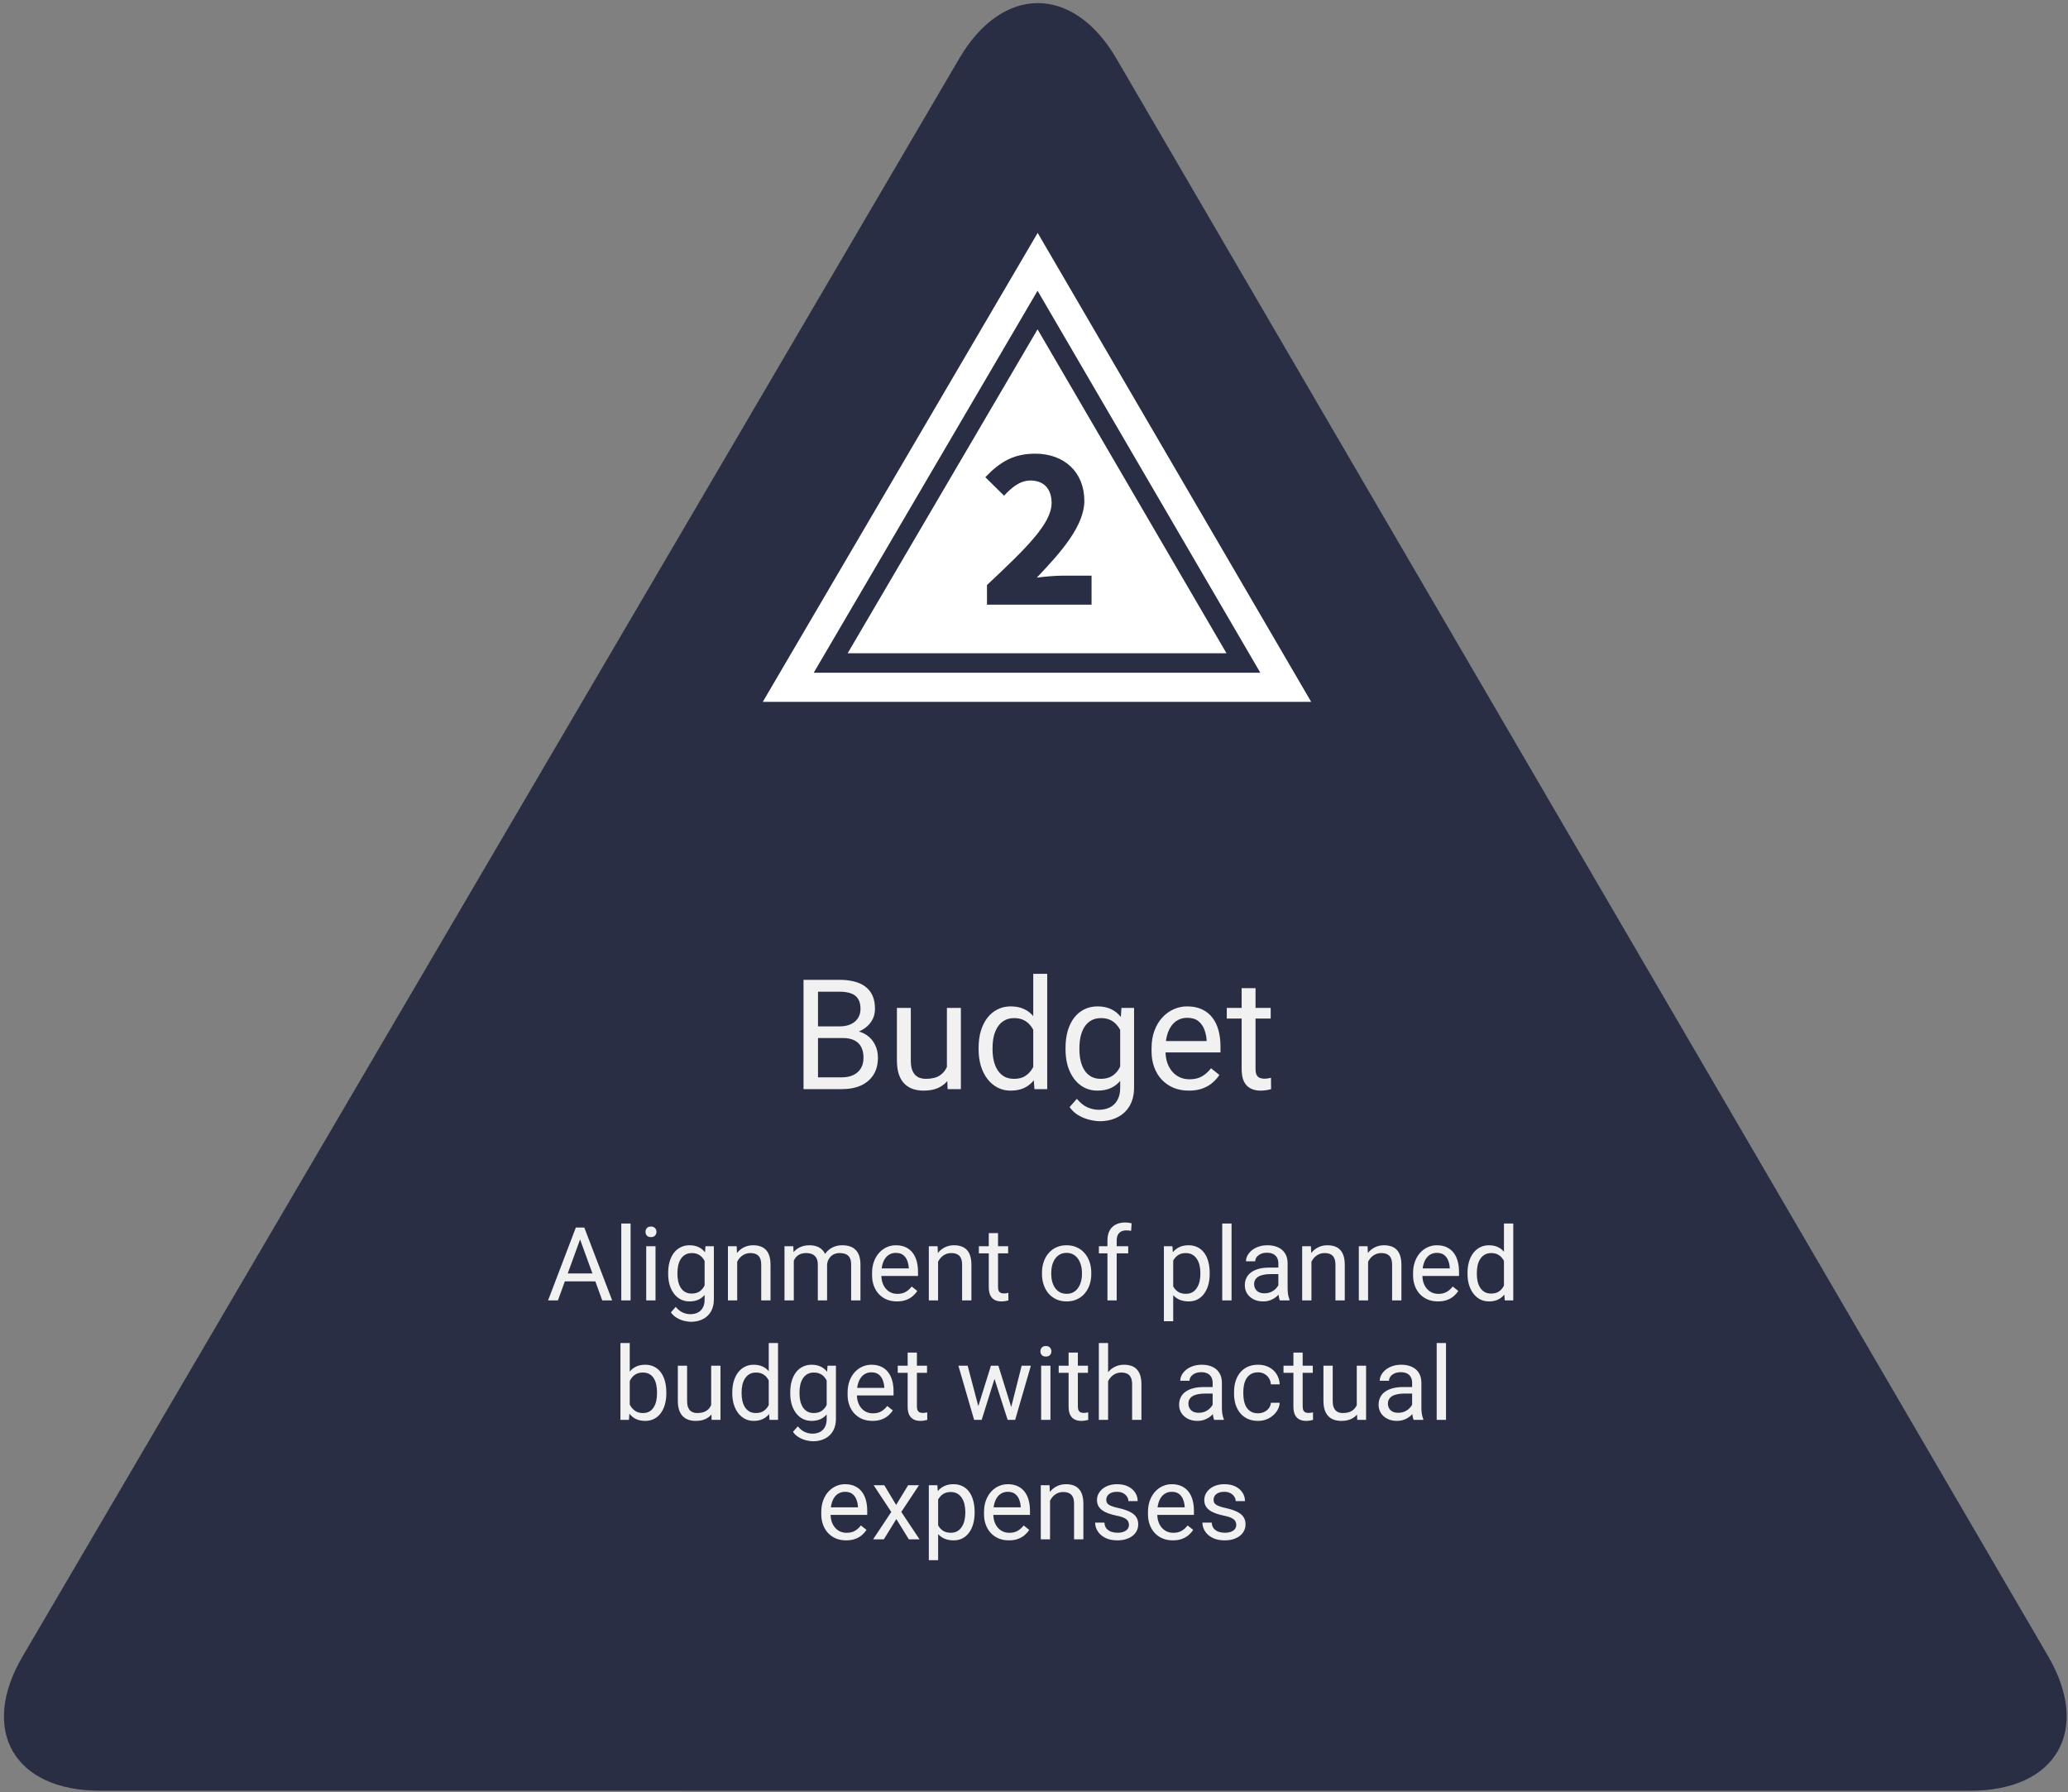 <svg width="277" height="240" viewBox="0 0 277 240" fill="none" xmlns="http://www.w3.org/2000/svg">
<rect x="0" y="0" width="277" height="240" fill="#808080" stroke="none"/>
<path d="M13.364 239.819C1.879 239.819 -2.775 231.728 3.023 221.837L128.494 7.825C134.292 -2.066 143.763 -2.055 149.539 7.849L274.343 221.813C280.119 231.717 275.448 239.82 263.962 239.82L13.364 239.819Z" fill="#2A2E45"/>
<path d="M138.991 31.191L102.171 93.998H175.627L138.991 31.191ZM138.977 38.939L168.814 90.093H108.997L138.977 38.939ZM138.977 44.107L113.539 87.489H164.285L138.977 44.107ZM132.203 80.979V78.35C137.281 73.571 140.857 70.173 140.857 67.36C140.857 65.42 139.76 64.353 138.038 64.353C136.589 64.353 135.492 65.316 134.488 66.383L131.982 63.909C133.966 61.826 135.807 60.759 138.664 60.759C142.58 60.759 145.243 63.258 145.243 67.074C145.243 70.419 142.11 73.974 138.874 77.359C139.879 77.229 141.263 77.098 142.202 77.098H146.209V80.979H132.203V80.979Z" fill="white"/>
<path d="M112.848 139.014H109.138L109.118 137.455H112.486C113.043 137.455 113.529 137.361 113.944 137.173C114.36 136.986 114.682 136.718 114.91 136.369C115.144 136.014 115.261 135.591 115.261 135.102C115.261 134.566 115.158 134.13 114.95 133.795C114.749 133.453 114.437 133.205 114.015 133.051C113.599 132.89 113.069 132.809 112.426 132.809H109.57V145.861H107.629V131.221H112.426C113.177 131.221 113.847 131.298 114.437 131.452C115.027 131.599 115.526 131.834 115.935 132.156C116.351 132.471 116.666 132.873 116.88 133.363C117.095 133.852 117.202 134.438 117.202 135.122C117.202 135.726 117.048 136.272 116.74 136.761C116.431 137.244 116.002 137.639 115.453 137.948C114.91 138.256 114.273 138.454 113.542 138.541L112.848 139.014ZM112.758 145.861H108.374L109.47 144.283H112.758C113.374 144.283 113.897 144.175 114.326 143.961C114.762 143.746 115.094 143.445 115.322 143.056C115.55 142.66 115.664 142.194 115.664 141.658C115.664 141.115 115.566 140.646 115.372 140.25C115.178 139.855 114.873 139.55 114.457 139.335C114.041 139.121 113.505 139.014 112.848 139.014H110.083L110.103 137.455H113.884L114.296 138.018C115 138.078 115.597 138.28 116.086 138.621C116.575 138.957 116.947 139.386 117.202 139.909C117.464 140.431 117.594 141.008 117.594 141.638C117.594 142.55 117.393 143.321 116.991 143.951C116.595 144.574 116.036 145.05 115.312 145.379C114.588 145.7 113.736 145.861 112.758 145.861ZM126.835 143.347V134.981H128.706V145.861H126.926L126.835 143.347ZM127.187 141.055L127.961 141.035C127.961 141.759 127.884 142.429 127.73 143.046C127.583 143.656 127.341 144.185 127.006 144.635C126.671 145.084 126.232 145.436 125.689 145.69C125.146 145.938 124.486 146.062 123.708 146.062C123.178 146.062 122.692 145.985 122.25 145.831C121.814 145.677 121.439 145.439 121.124 145.117C120.809 144.795 120.564 144.376 120.39 143.86C120.222 143.344 120.138 142.724 120.138 142V134.981H121.999V142.02C121.999 142.51 122.052 142.915 122.159 143.237C122.273 143.552 122.424 143.803 122.612 143.991C122.806 144.172 123.021 144.299 123.256 144.373C123.497 144.447 123.745 144.484 124 144.484C124.791 144.484 125.417 144.333 125.88 144.031C126.342 143.723 126.674 143.311 126.875 142.794C127.083 142.272 127.187 141.692 127.187 141.055ZM138.399 143.75V130.416H140.269V145.861H138.56L138.399 143.75ZM131.079 140.542V140.331C131.079 139.5 131.179 138.745 131.38 138.068C131.588 137.385 131.88 136.798 132.255 136.309C132.637 135.819 133.09 135.444 133.613 135.183C134.142 134.914 134.732 134.78 135.382 134.78C136.066 134.78 136.663 134.901 137.172 135.142C137.688 135.377 138.124 135.722 138.479 136.178C138.841 136.627 139.126 137.17 139.334 137.807C139.542 138.444 139.686 139.164 139.766 139.969V140.894C139.693 141.692 139.549 142.409 139.334 143.046C139.126 143.683 138.841 144.226 138.479 144.675C138.124 145.124 137.688 145.469 137.172 145.71C136.656 145.945 136.053 146.062 135.362 146.062C134.725 146.062 134.142 145.925 133.613 145.65C133.09 145.375 132.637 144.99 132.255 144.494C131.88 143.998 131.588 143.415 131.38 142.744C131.179 142.067 131.079 141.333 131.079 140.542ZM132.949 140.331V140.542C132.949 141.085 133.003 141.594 133.11 142.07C133.224 142.546 133.398 142.965 133.633 143.327C133.867 143.689 134.166 143.974 134.528 144.182C134.89 144.383 135.322 144.484 135.825 144.484C136.441 144.484 136.948 144.353 137.343 144.092C137.745 143.83 138.067 143.485 138.308 143.056C138.55 142.627 138.737 142.161 138.871 141.658V139.235C138.791 138.866 138.674 138.511 138.52 138.169C138.372 137.82 138.178 137.512 137.936 137.244C137.702 136.969 137.41 136.751 137.062 136.59C136.72 136.429 136.314 136.349 135.845 136.349C135.335 136.349 134.896 136.456 134.528 136.671C134.166 136.879 133.867 137.167 133.633 137.535C133.398 137.897 133.224 138.32 133.11 138.802C133.003 139.278 132.949 139.788 132.949 140.331ZM150.214 134.981H151.903V145.63C151.903 146.589 151.709 147.407 151.32 148.084C150.931 148.761 150.388 149.273 149.691 149.622C149.001 149.977 148.203 150.155 147.298 150.155C146.922 150.155 146.48 150.095 145.971 149.974C145.468 149.86 144.972 149.662 144.482 149.381C144 149.106 143.594 148.734 143.266 148.265L144.241 147.158C144.697 147.708 145.173 148.09 145.669 148.305C146.172 148.519 146.668 148.627 147.157 148.627C147.747 148.627 148.257 148.516 148.686 148.295C149.115 148.074 149.446 147.745 149.681 147.309C149.922 146.88 150.043 146.351 150.043 145.721V137.375L150.214 134.981ZM142.723 140.542V140.331C142.723 139.5 142.82 138.745 143.014 138.068C143.215 137.385 143.5 136.798 143.869 136.309C144.244 135.819 144.697 135.444 145.226 135.183C145.756 134.914 146.353 134.78 147.016 134.78C147.7 134.78 148.297 134.901 148.806 135.142C149.322 135.377 149.758 135.722 150.113 136.178C150.475 136.627 150.76 137.17 150.968 137.807C151.176 138.444 151.32 139.164 151.4 139.969V140.894C151.327 141.692 151.183 142.409 150.968 143.046C150.76 143.683 150.475 144.226 150.113 144.675C149.758 145.124 149.322 145.469 148.806 145.71C148.29 145.945 147.687 146.062 146.996 146.062C146.346 146.062 145.756 145.925 145.226 145.65C144.704 145.375 144.254 144.99 143.879 144.494C143.504 143.998 143.215 143.415 143.014 142.744C142.82 142.067 142.723 141.333 142.723 140.542ZM144.583 140.331V140.542C144.583 141.085 144.637 141.594 144.744 142.07C144.858 142.546 145.029 142.965 145.257 143.327C145.491 143.689 145.79 143.974 146.152 144.182C146.514 144.383 146.946 144.484 147.449 144.484C148.065 144.484 148.575 144.353 148.977 144.092C149.379 143.83 149.698 143.485 149.932 143.056C150.174 142.627 150.361 142.161 150.496 141.658V139.235C150.422 138.866 150.308 138.511 150.154 138.169C150.006 137.82 149.812 137.512 149.57 137.244C149.336 136.969 149.044 136.751 148.696 136.59C148.347 136.429 147.938 136.349 147.469 136.349C146.959 136.349 146.52 136.456 146.152 136.671C145.79 136.879 145.491 137.167 145.257 137.535C145.029 137.897 144.858 138.32 144.744 138.802C144.637 139.278 144.583 139.788 144.583 140.331ZM159.244 146.062C158.486 146.062 157.799 145.935 157.182 145.68C156.572 145.419 156.046 145.054 155.604 144.584C155.168 144.115 154.833 143.559 154.598 142.915C154.363 142.272 154.246 141.568 154.246 140.803V140.381C154.246 139.496 154.377 138.709 154.638 138.018C154.9 137.321 155.255 136.731 155.704 136.248C156.153 135.766 156.663 135.4 157.233 135.152C157.802 134.904 158.392 134.78 159.002 134.78C159.78 134.78 160.45 134.914 161.013 135.183C161.583 135.451 162.049 135.826 162.411 136.309C162.773 136.785 163.041 137.348 163.216 137.998C163.39 138.642 163.477 139.345 163.477 140.11V140.944H155.352V139.426H161.617V139.285C161.59 138.802 161.489 138.333 161.315 137.877C161.147 137.422 160.879 137.046 160.511 136.751C160.142 136.456 159.639 136.309 159.002 136.309C158.58 136.309 158.191 136.399 157.836 136.58C157.481 136.755 157.176 137.016 156.921 137.365C156.666 137.713 156.468 138.139 156.328 138.642C156.187 139.144 156.116 139.724 156.116 140.381V140.803C156.116 141.32 156.187 141.806 156.328 142.262C156.475 142.711 156.686 143.106 156.961 143.448C157.243 143.79 157.581 144.058 157.977 144.252C158.379 144.447 158.835 144.544 159.344 144.544C160.001 144.544 160.558 144.41 161.013 144.142C161.469 143.874 161.868 143.515 162.21 143.066L163.336 143.961C163.102 144.316 162.803 144.655 162.441 144.976C162.079 145.298 161.633 145.56 161.104 145.761C160.581 145.962 159.961 146.062 159.244 146.062ZM170.204 134.981V136.409H164.322V134.981H170.204ZM166.313 132.337H168.173V143.166C168.173 143.535 168.23 143.813 168.344 144.001C168.458 144.189 168.605 144.313 168.786 144.373C168.967 144.433 169.162 144.464 169.369 144.464C169.524 144.464 169.684 144.45 169.852 144.423C170.026 144.39 170.157 144.363 170.244 144.343L170.254 145.861C170.107 145.908 169.912 145.952 169.671 145.992C169.436 146.039 169.152 146.062 168.816 146.062C168.361 146.062 167.942 145.972 167.559 145.791C167.177 145.61 166.872 145.308 166.644 144.886C166.423 144.457 166.313 143.88 166.313 143.156V132.337Z" fill="#F1F1F1"/>
<path d="M77.963 165.263L74.732 174.158H73.411L77.132 164.398H77.983L77.963 165.263ZM80.671 174.158L77.433 165.263L77.413 164.398H78.264L81.998 174.158H80.671ZM80.504 170.545V171.604H75.02V170.545H80.504ZM84.465 163.862V174.158H83.218V163.862H84.465ZM87.804 166.905V174.158H86.557V166.905H87.804ZM86.463 164.981C86.463 164.78 86.523 164.61 86.644 164.472C86.769 164.333 86.952 164.264 87.194 164.264C87.43 164.264 87.612 164.333 87.737 164.472C87.866 164.61 87.931 164.78 87.931 164.981C87.931 165.173 87.866 165.339 87.737 165.477C87.612 165.611 87.43 165.678 87.194 165.678C86.952 165.678 86.769 165.611 86.644 165.477C86.523 165.339 86.463 165.173 86.463 164.981ZM94.494 166.905H95.62V174.004C95.62 174.643 95.49 175.188 95.231 175.64C94.972 176.091 94.61 176.433 94.145 176.665C93.685 176.902 93.153 177.021 92.55 177.021C92.299 177.021 92.005 176.98 91.665 176.9C91.33 176.824 90.999 176.692 90.673 176.504C90.351 176.321 90.081 176.073 89.862 175.76L90.512 175.023C90.816 175.389 91.133 175.644 91.464 175.787C91.799 175.93 92.13 176.002 92.456 176.002C92.849 176.002 93.189 175.928 93.475 175.78C93.761 175.633 93.982 175.414 94.139 175.124C94.299 174.837 94.38 174.484 94.38 174.064V168.5L94.494 166.905ZM89.5 170.612V170.471C89.5 169.917 89.564 169.414 89.694 168.963C89.828 168.507 90.018 168.116 90.264 167.79C90.514 167.464 90.816 167.213 91.169 167.039C91.522 166.86 91.92 166.771 92.362 166.771C92.818 166.771 93.216 166.851 93.555 167.012C93.9 167.169 94.19 167.399 94.427 167.703C94.668 168.002 94.858 168.364 94.997 168.789C95.135 169.213 95.231 169.694 95.285 170.23V170.847C95.236 171.378 95.14 171.857 94.997 172.281C94.858 172.706 94.668 173.068 94.427 173.367C94.19 173.667 93.9 173.897 93.555 174.058C93.211 174.214 92.809 174.292 92.349 174.292C91.915 174.292 91.522 174.201 91.169 174.017C90.82 173.834 90.521 173.577 90.271 173.247C90.02 172.916 89.828 172.527 89.694 172.08C89.564 171.629 89.5 171.139 89.5 170.612ZM90.74 170.471V170.612C90.74 170.974 90.776 171.314 90.847 171.631C90.923 171.948 91.037 172.228 91.189 172.469C91.345 172.71 91.544 172.9 91.786 173.039C92.027 173.173 92.315 173.24 92.65 173.24C93.061 173.24 93.401 173.153 93.669 172.978C93.937 172.804 94.15 172.574 94.306 172.288C94.467 172.002 94.592 171.691 94.681 171.356V169.741C94.632 169.495 94.556 169.258 94.454 169.03C94.355 168.798 94.226 168.592 94.065 168.413C93.908 168.23 93.714 168.085 93.482 167.978C93.249 167.87 92.977 167.817 92.664 167.817C92.324 167.817 92.031 167.888 91.786 168.031C91.544 168.17 91.345 168.362 91.189 168.608C91.037 168.849 90.923 169.131 90.847 169.452C90.776 169.77 90.74 170.109 90.74 170.471ZM98.744 168.453V174.158H97.504V166.905H98.677L98.744 168.453ZM98.449 170.257L97.933 170.237C97.937 169.741 98.011 169.282 98.154 168.862C98.297 168.438 98.498 168.069 98.757 167.756C99.016 167.443 99.325 167.202 99.682 167.032C100.044 166.858 100.444 166.771 100.882 166.771C101.24 166.771 101.562 166.82 101.848 166.918C102.134 167.012 102.377 167.164 102.578 167.374C102.784 167.584 102.94 167.857 103.048 168.192C103.155 168.523 103.208 168.927 103.208 169.405V174.158H101.962V169.392C101.962 169.012 101.906 168.708 101.794 168.48C101.682 168.248 101.519 168.08 101.305 167.978C101.09 167.87 100.826 167.817 100.514 167.817C100.205 167.817 99.924 167.881 99.669 168.011C99.419 168.141 99.202 168.319 99.019 168.547C98.84 168.775 98.699 169.037 98.596 169.332C98.498 169.622 98.449 169.93 98.449 170.257ZM106.326 168.346V174.158H105.079V166.905H106.259L106.326 168.346ZM106.071 170.257L105.494 170.237C105.499 169.741 105.564 169.282 105.689 168.862C105.814 168.438 105.999 168.069 106.245 167.756C106.491 167.443 106.797 167.202 107.164 167.032C107.53 166.858 107.955 166.771 108.437 166.771C108.777 166.771 109.09 166.82 109.376 166.918C109.662 167.012 109.91 167.162 110.12 167.367C110.33 167.573 110.493 167.837 110.609 168.158C110.725 168.48 110.784 168.869 110.784 169.325V174.158H109.543V169.385C109.543 169.005 109.479 168.701 109.349 168.474C109.224 168.246 109.045 168.08 108.813 167.978C108.58 167.87 108.308 167.817 107.995 167.817C107.628 167.817 107.322 167.881 107.076 168.011C106.831 168.141 106.634 168.319 106.487 168.547C106.339 168.775 106.232 169.037 106.165 169.332C106.102 169.622 106.071 169.93 106.071 170.257ZM110.77 169.573L109.939 169.828C109.943 169.43 110.008 169.048 110.133 168.681C110.263 168.315 110.448 167.989 110.69 167.703C110.935 167.417 111.237 167.191 111.595 167.026C111.952 166.856 112.361 166.771 112.821 166.771C113.21 166.771 113.554 166.822 113.854 166.925C114.158 167.028 114.412 167.186 114.618 167.401C114.828 167.611 114.987 167.881 115.094 168.212C115.201 168.543 115.255 168.936 115.255 169.392V174.158H114.008V169.379C114.008 168.972 113.943 168.657 113.814 168.433C113.688 168.205 113.51 168.047 113.277 167.957C113.049 167.864 112.777 167.817 112.459 167.817C112.187 167.817 111.945 167.864 111.735 167.957C111.525 168.051 111.349 168.181 111.206 168.346C111.063 168.507 110.953 168.693 110.877 168.903C110.806 169.113 110.77 169.336 110.77 169.573ZM120.142 174.292C119.637 174.292 119.179 174.207 118.768 174.038C118.361 173.863 118.01 173.62 117.715 173.307C117.425 172.994 117.201 172.623 117.045 172.194C116.888 171.765 116.81 171.296 116.81 170.786V170.505C116.81 169.915 116.897 169.39 117.072 168.929C117.246 168.465 117.483 168.071 117.782 167.75C118.082 167.428 118.421 167.184 118.801 167.019C119.181 166.854 119.574 166.771 119.981 166.771C120.499 166.771 120.946 166.86 121.322 167.039C121.701 167.218 122.012 167.468 122.253 167.79C122.495 168.107 122.673 168.483 122.79 168.916C122.906 169.345 122.964 169.814 122.964 170.324V170.88H117.547V169.868H121.724V169.774C121.706 169.452 121.639 169.139 121.523 168.836C121.411 168.532 121.232 168.281 120.986 168.085C120.741 167.888 120.405 167.79 119.981 167.79C119.699 167.79 119.44 167.85 119.203 167.971C118.966 168.087 118.763 168.261 118.593 168.494C118.423 168.726 118.292 169.01 118.198 169.345C118.104 169.68 118.057 170.067 118.057 170.505V170.786C118.057 171.13 118.104 171.454 118.198 171.758C118.296 172.058 118.437 172.321 118.62 172.549C118.808 172.777 119.033 172.956 119.297 173.086C119.565 173.215 119.869 173.28 120.209 173.28C120.647 173.28 121.018 173.191 121.322 173.012C121.625 172.833 121.891 172.594 122.119 172.295L122.87 172.891C122.714 173.128 122.515 173.354 122.273 173.568C122.032 173.783 121.735 173.957 121.382 174.091C121.033 174.225 120.62 174.292 120.142 174.292ZM125.652 168.453V174.158H124.412V166.905H125.585L125.652 168.453ZM125.357 170.257L124.841 170.237C124.845 169.741 124.919 169.282 125.062 168.862C125.205 168.438 125.406 168.069 125.665 167.756C125.925 167.443 126.233 167.202 126.591 167.032C126.953 166.858 127.353 166.771 127.791 166.771C128.148 166.771 128.47 166.82 128.756 166.918C129.042 167.012 129.285 167.164 129.487 167.374C129.692 167.584 129.849 167.857 129.956 168.192C130.063 168.523 130.117 168.927 130.117 169.405V174.158H128.87V169.392C128.87 169.012 128.814 168.708 128.702 168.48C128.59 168.248 128.427 168.08 128.213 167.978C127.998 167.87 127.735 167.817 127.422 167.817C127.113 167.817 126.832 167.881 126.577 168.011C126.327 168.141 126.11 168.319 125.927 168.547C125.748 168.775 125.607 169.037 125.505 169.332C125.406 169.622 125.357 169.93 125.357 170.257ZM135.037 166.905V167.857H131.116V166.905H135.037ZM132.443 165.142H133.683V172.362C133.683 172.607 133.721 172.793 133.797 172.918C133.873 173.043 133.971 173.126 134.092 173.166C134.213 173.206 134.342 173.226 134.481 173.226C134.583 173.226 134.691 173.217 134.802 173.2C134.919 173.177 135.006 173.159 135.064 173.146L135.071 174.158C134.972 174.189 134.843 174.219 134.682 174.245C134.525 174.277 134.335 174.292 134.112 174.292C133.808 174.292 133.529 174.232 133.274 174.111C133.019 173.991 132.816 173.79 132.664 173.508C132.517 173.222 132.443 172.838 132.443 172.355V165.142ZM139.569 170.612V170.458C139.569 169.935 139.645 169.45 139.797 169.003C139.949 168.552 140.168 168.161 140.454 167.83C140.74 167.495 141.086 167.236 141.493 167.052C141.899 166.865 142.355 166.771 142.86 166.771C143.37 166.771 143.828 166.865 144.234 167.052C144.646 167.236 144.994 167.495 145.28 167.83C145.571 168.161 145.792 168.552 145.944 169.003C146.096 169.45 146.172 169.935 146.172 170.458V170.612C146.172 171.135 146.096 171.62 145.944 172.067C145.792 172.514 145.571 172.905 145.28 173.24C144.994 173.571 144.648 173.83 144.241 174.017C143.839 174.201 143.383 174.292 142.874 174.292C142.364 174.292 141.906 174.201 141.499 174.017C141.093 173.83 140.744 173.571 140.454 173.24C140.168 172.905 139.949 172.514 139.797 172.067C139.645 171.62 139.569 171.135 139.569 170.612ZM140.809 170.458V170.612C140.809 170.974 140.851 171.316 140.936 171.638C141.021 171.955 141.149 172.237 141.318 172.482C141.493 172.728 141.709 172.923 141.969 173.066C142.228 173.204 142.529 173.273 142.874 173.273C143.213 173.273 143.51 173.204 143.765 173.066C144.024 172.923 144.239 172.728 144.409 172.482C144.579 172.237 144.706 171.955 144.791 171.638C144.88 171.316 144.925 170.974 144.925 170.612V170.458C144.925 170.1 144.88 169.763 144.791 169.446C144.706 169.124 144.576 168.84 144.402 168.594C144.232 168.344 144.018 168.147 143.758 168.004C143.504 167.861 143.204 167.79 142.86 167.79C142.521 167.79 142.221 167.861 141.962 168.004C141.707 168.147 141.493 168.344 141.318 168.594C141.149 168.84 141.021 169.124 140.936 169.446C140.851 169.763 140.809 170.1 140.809 170.458ZM149.577 174.158H148.337V166.141C148.337 165.618 148.431 165.178 148.619 164.82C148.811 164.458 149.086 164.186 149.443 164.002C149.801 163.815 150.225 163.721 150.717 163.721C150.86 163.721 151.003 163.73 151.146 163.748C151.293 163.765 151.436 163.792 151.575 163.828L151.508 164.84C151.414 164.818 151.307 164.802 151.186 164.793C151.07 164.784 150.954 164.78 150.837 164.78C150.574 164.78 150.346 164.834 150.154 164.941C149.966 165.044 149.823 165.196 149.725 165.397C149.626 165.598 149.577 165.846 149.577 166.141V174.158ZM151.119 166.905V167.857H147.191V166.905H151.119ZM157.146 168.299V176.947H155.899V166.905H157.038L157.146 168.299ZM162.032 170.471V170.612C162.032 171.139 161.97 171.629 161.845 172.08C161.72 172.527 161.536 172.916 161.295 173.247C161.058 173.577 160.765 173.834 160.417 174.017C160.068 174.201 159.668 174.292 159.217 174.292C158.757 174.292 158.35 174.216 157.997 174.064C157.644 173.912 157.344 173.691 157.099 173.401C156.853 173.11 156.656 172.762 156.509 172.355C156.366 171.948 156.267 171.49 156.214 170.981V170.23C156.267 169.694 156.368 169.213 156.515 168.789C156.663 168.364 156.857 168.002 157.099 167.703C157.344 167.399 157.642 167.169 157.99 167.012C158.339 166.851 158.741 166.771 159.197 166.771C159.653 166.771 160.057 166.86 160.41 167.039C160.763 167.213 161.06 167.464 161.302 167.79C161.543 168.116 161.724 168.507 161.845 168.963C161.97 169.414 162.032 169.917 162.032 170.471ZM160.786 170.612V170.471C160.786 170.109 160.748 169.77 160.672 169.452C160.596 169.131 160.477 168.849 160.316 168.608C160.16 168.362 159.959 168.17 159.713 168.031C159.467 167.888 159.174 167.817 158.835 167.817C158.522 167.817 158.249 167.87 158.017 167.978C157.789 168.085 157.595 168.23 157.434 168.413C157.273 168.592 157.141 168.798 157.038 169.03C156.94 169.258 156.866 169.495 156.817 169.741V171.477C156.906 171.79 157.032 172.085 157.192 172.362C157.353 172.634 157.568 172.855 157.836 173.025C158.104 173.191 158.442 173.273 158.848 173.273C159.183 173.273 159.472 173.204 159.713 173.066C159.959 172.923 160.16 172.728 160.316 172.482C160.477 172.237 160.596 171.955 160.672 171.638C160.748 171.316 160.786 170.974 160.786 170.612ZM164.962 163.862V174.158H163.715V163.862H164.962ZM171.23 172.918V169.184C171.23 168.898 171.172 168.65 171.055 168.44C170.944 168.226 170.774 168.06 170.546 167.944C170.318 167.828 170.036 167.77 169.701 167.77C169.388 167.77 169.114 167.823 168.877 167.931C168.644 168.038 168.461 168.179 168.327 168.353C168.197 168.527 168.133 168.715 168.133 168.916H166.893C166.893 168.657 166.96 168.4 167.094 168.145C167.228 167.89 167.42 167.66 167.67 167.455C167.925 167.245 168.229 167.079 168.582 166.959C168.939 166.833 169.337 166.771 169.775 166.771C170.302 166.771 170.767 166.86 171.169 167.039C171.576 167.218 171.893 167.488 172.121 167.85C172.354 168.208 172.47 168.657 172.47 169.198V172.576C172.47 172.817 172.49 173.074 172.53 173.347C172.575 173.62 172.64 173.854 172.725 174.051V174.158H171.431C171.368 174.015 171.319 173.825 171.283 173.588C171.248 173.347 171.23 173.124 171.23 172.918ZM171.444 169.761L171.458 170.632H170.204C169.851 170.632 169.536 170.661 169.259 170.719C168.982 170.773 168.749 170.856 168.562 170.967C168.374 171.079 168.231 171.22 168.133 171.39C168.034 171.555 167.985 171.749 167.985 171.973C167.985 172.201 168.037 172.409 168.139 172.596C168.242 172.784 168.396 172.934 168.602 173.045C168.812 173.153 169.069 173.206 169.373 173.206C169.753 173.206 170.088 173.126 170.378 172.965C170.669 172.804 170.899 172.607 171.069 172.375C171.243 172.143 171.337 171.917 171.35 171.698L171.88 172.295C171.849 172.482 171.764 172.69 171.625 172.918C171.487 173.146 171.301 173.365 171.069 173.575C170.841 173.781 170.568 173.953 170.251 174.091C169.938 174.225 169.585 174.292 169.192 174.292C168.7 174.292 168.269 174.196 167.898 174.004C167.532 173.812 167.246 173.555 167.04 173.233C166.839 172.907 166.738 172.543 166.738 172.14C166.738 171.752 166.814 171.41 166.966 171.115C167.118 170.815 167.337 170.567 167.623 170.371C167.909 170.17 168.253 170.018 168.656 169.915C169.058 169.812 169.507 169.761 170.003 169.761H171.444ZM175.661 168.453V174.158H174.421V166.905H175.594L175.661 168.453ZM175.366 170.257L174.85 170.237C174.854 169.741 174.928 169.282 175.071 168.862C175.214 168.438 175.415 168.069 175.674 167.756C175.933 167.443 176.242 167.202 176.599 167.032C176.961 166.858 177.361 166.771 177.799 166.771C178.157 166.771 178.479 166.82 178.765 166.918C179.051 167.012 179.294 167.164 179.495 167.374C179.701 167.584 179.857 167.857 179.964 168.192C180.072 168.523 180.125 168.927 180.125 169.405V174.158H178.879V169.392C178.879 169.012 178.823 168.708 178.711 168.48C178.599 168.248 178.436 168.08 178.222 167.978C178.007 167.87 177.743 167.817 177.431 167.817C177.122 167.817 176.841 167.881 176.586 168.011C176.336 168.141 176.119 168.319 175.936 168.547C175.757 168.775 175.616 169.037 175.513 169.332C175.415 169.622 175.366 169.93 175.366 170.257ZM183.249 168.453V174.158H182.009V166.905H183.182L183.249 168.453ZM182.954 170.257L182.438 170.237C182.443 169.741 182.516 169.282 182.659 168.862C182.802 168.438 183.003 168.069 183.263 167.756C183.522 167.443 183.83 167.202 184.188 167.032C184.55 166.858 184.95 166.771 185.388 166.771C185.745 166.771 186.067 166.82 186.353 166.918C186.639 167.012 186.883 167.164 187.084 167.374C187.289 167.584 187.446 167.857 187.553 168.192C187.66 168.523 187.714 168.927 187.714 169.405V174.158H186.467V169.392C186.467 169.012 186.411 168.708 186.299 168.48C186.188 168.248 186.025 168.08 185.81 167.978C185.595 167.87 185.332 167.817 185.019 167.817C184.711 167.817 184.429 167.881 184.174 168.011C183.924 168.141 183.707 168.319 183.524 168.547C183.345 168.775 183.205 169.037 183.102 169.332C183.003 169.622 182.954 169.93 182.954 170.257ZM192.607 174.292C192.102 174.292 191.644 174.207 191.233 174.038C190.827 173.863 190.476 173.62 190.181 173.307C189.89 172.994 189.667 172.623 189.51 172.194C189.354 171.765 189.276 171.296 189.276 170.786V170.505C189.276 169.915 189.363 169.39 189.537 168.929C189.711 168.465 189.948 168.071 190.248 167.75C190.547 167.428 190.887 167.184 191.267 167.019C191.647 166.854 192.04 166.771 192.447 166.771C192.965 166.771 193.412 166.86 193.787 167.039C194.167 167.218 194.478 167.468 194.719 167.79C194.96 168.107 195.139 168.483 195.255 168.916C195.372 169.345 195.43 169.814 195.43 170.324V170.88H190.013V169.868H194.189V169.774C194.172 169.452 194.105 169.139 193.988 168.836C193.877 168.532 193.698 168.281 193.452 168.085C193.206 167.888 192.871 167.79 192.447 167.79C192.165 167.79 191.906 167.85 191.669 167.971C191.432 168.087 191.229 168.261 191.059 168.494C190.889 168.726 190.757 169.01 190.663 169.345C190.57 169.68 190.523 170.067 190.523 170.505V170.786C190.523 171.13 190.57 171.454 190.663 171.758C190.762 172.058 190.902 172.321 191.086 172.549C191.273 172.777 191.499 172.956 191.763 173.086C192.031 173.215 192.335 173.28 192.674 173.28C193.112 173.28 193.483 173.191 193.787 173.012C194.091 172.833 194.357 172.594 194.585 172.295L195.336 172.891C195.179 173.128 194.981 173.354 194.739 173.568C194.498 173.783 194.201 173.957 193.848 174.091C193.499 174.225 193.086 174.292 192.607 174.292ZM201.449 172.75V163.862H202.696V174.158H201.557L201.449 172.75ZM196.569 170.612V170.471C196.569 169.917 196.636 169.414 196.77 168.963C196.909 168.507 197.103 168.116 197.354 167.79C197.608 167.464 197.91 167.213 198.259 167.039C198.612 166.86 199.005 166.771 199.438 166.771C199.894 166.771 200.292 166.851 200.632 167.012C200.976 167.169 201.266 167.399 201.503 167.703C201.744 168.002 201.934 168.364 202.073 168.789C202.211 169.213 202.308 169.694 202.361 170.23V170.847C202.312 171.378 202.216 171.857 202.073 172.281C201.934 172.706 201.744 173.068 201.503 173.367C201.266 173.667 200.976 173.897 200.632 174.058C200.287 174.214 199.885 174.292 199.425 174.292C199 174.292 198.612 174.201 198.259 174.017C197.91 173.834 197.608 173.577 197.354 173.247C197.103 172.916 196.909 172.527 196.77 172.08C196.636 171.629 196.569 171.139 196.569 170.612ZM197.816 170.471V170.612C197.816 170.974 197.852 171.314 197.923 171.631C197.999 171.948 198.116 172.228 198.272 172.469C198.428 172.71 198.627 172.9 198.869 173.039C199.11 173.173 199.398 173.24 199.733 173.24C200.144 173.24 200.482 173.153 200.746 172.978C201.014 172.804 201.228 172.574 201.389 172.288C201.55 172.002 201.675 171.691 201.765 171.356V169.741C201.711 169.495 201.633 169.258 201.53 169.03C201.432 168.798 201.302 168.592 201.141 168.413C200.985 168.23 200.79 168.085 200.558 167.978C200.33 167.87 200.06 167.817 199.747 167.817C199.407 167.817 199.114 167.888 198.869 168.031C198.627 168.17 198.428 168.362 198.272 168.608C198.116 168.849 197.999 169.131 197.923 169.452C197.852 169.77 197.816 170.109 197.816 170.471ZM83.105 179.862H84.351V188.75L84.244 190.158H83.105V179.862ZM89.252 186.471V186.612C89.252 187.139 89.189 187.629 89.064 188.08C88.939 188.527 88.756 188.916 88.514 189.247C88.273 189.577 87.978 189.834 87.629 190.017C87.281 190.201 86.881 190.292 86.429 190.292C85.969 190.292 85.565 190.214 85.216 190.058C84.872 189.897 84.582 189.667 84.345 189.367C84.108 189.068 83.918 188.706 83.775 188.281C83.636 187.857 83.54 187.378 83.487 186.847V186.23C83.54 185.694 83.636 185.213 83.775 184.789C83.918 184.364 84.108 184.002 84.345 183.703C84.582 183.399 84.872 183.169 85.216 183.012C85.56 182.851 85.96 182.771 86.416 182.771C86.872 182.771 87.276 182.86 87.629 183.039C87.982 183.213 88.277 183.464 88.514 183.79C88.756 184.116 88.939 184.507 89.064 184.963C89.189 185.414 89.252 185.917 89.252 186.471ZM88.005 186.612V186.471C88.005 186.109 87.971 185.77 87.904 185.452C87.837 185.131 87.73 184.849 87.582 184.608C87.435 184.362 87.241 184.17 86.999 184.031C86.758 183.888 86.461 183.817 86.108 183.817C85.795 183.817 85.522 183.87 85.29 183.978C85.062 184.085 84.868 184.23 84.707 184.413C84.546 184.592 84.414 184.798 84.311 185.03C84.213 185.258 84.139 185.495 84.09 185.741V187.356C84.161 187.669 84.278 187.971 84.439 188.261C84.604 188.547 84.823 188.782 85.095 188.965C85.373 189.148 85.714 189.24 86.121 189.24C86.456 189.24 86.742 189.173 86.979 189.039C87.221 188.9 87.415 188.71 87.562 188.469C87.714 188.228 87.826 187.948 87.897 187.631C87.969 187.314 88.005 186.974 88.005 186.612ZM95.258 188.482V182.905H96.505V190.158H95.318L95.258 188.482ZM95.493 186.954L96.009 186.94C96.009 187.423 95.957 187.87 95.855 188.281C95.756 188.688 95.596 189.041 95.372 189.34C95.149 189.64 94.856 189.874 94.494 190.044C94.132 190.21 93.692 190.292 93.173 190.292C92.82 190.292 92.496 190.241 92.201 190.138C91.911 190.035 91.66 189.877 91.45 189.662C91.24 189.448 91.077 189.168 90.961 188.824C90.849 188.48 90.793 188.067 90.793 187.584V182.905H92.034V187.597C92.034 187.924 92.069 188.194 92.141 188.409C92.217 188.619 92.317 188.786 92.443 188.911C92.572 189.032 92.715 189.117 92.872 189.166C93.032 189.215 93.198 189.24 93.368 189.24C93.895 189.24 94.313 189.139 94.621 188.938C94.93 188.733 95.151 188.458 95.285 188.114C95.423 187.765 95.493 187.378 95.493 186.954ZM102.967 188.75V179.862H104.214V190.158H103.074L102.967 188.75ZM98.087 186.612V186.471C98.087 185.917 98.154 185.414 98.288 184.963C98.427 184.507 98.621 184.116 98.871 183.79C99.126 183.464 99.428 183.213 99.776 183.039C100.129 182.86 100.523 182.771 100.956 182.771C101.412 182.771 101.81 182.851 102.149 183.012C102.493 183.169 102.784 183.399 103.021 183.703C103.262 184.002 103.452 184.364 103.591 184.789C103.729 185.213 103.825 185.694 103.879 186.23V186.847C103.83 187.378 103.734 187.857 103.591 188.281C103.452 188.706 103.262 189.068 103.021 189.367C102.784 189.667 102.493 189.897 102.149 190.058C101.805 190.214 101.403 190.292 100.943 190.292C100.518 190.292 100.129 190.201 99.776 190.017C99.428 189.834 99.126 189.577 98.871 189.247C98.621 188.916 98.427 188.527 98.288 188.08C98.154 187.629 98.087 187.139 98.087 186.612ZM99.334 186.471V186.612C99.334 186.974 99.37 187.314 99.441 187.631C99.517 187.948 99.633 188.228 99.79 188.469C99.946 188.71 100.145 188.9 100.386 189.039C100.628 189.173 100.916 189.24 101.251 189.24C101.662 189.24 102 189.153 102.263 188.978C102.531 188.804 102.746 188.574 102.907 188.288C103.068 188.002 103.193 187.691 103.282 187.356V185.741C103.229 185.495 103.15 185.258 103.048 185.03C102.949 184.798 102.82 184.592 102.659 184.413C102.502 184.23 102.308 184.085 102.076 183.978C101.848 183.87 101.577 183.817 101.264 183.817C100.925 183.817 100.632 183.888 100.386 184.031C100.145 184.17 99.946 184.362 99.79 184.608C99.633 184.849 99.517 185.131 99.441 185.452C99.37 185.77 99.334 186.109 99.334 186.471ZM110.844 182.905H111.97V190.004C111.97 190.643 111.84 191.188 111.581 191.64C111.322 192.091 110.96 192.433 110.495 192.665C110.035 192.902 109.503 193.021 108.9 193.021C108.65 193.021 108.355 192.98 108.015 192.9C107.68 192.824 107.349 192.692 107.023 192.504C106.701 192.321 106.431 192.073 106.212 191.76L106.862 191.023C107.166 191.389 107.483 191.644 107.814 191.787C108.149 191.93 108.48 192.002 108.806 192.002C109.199 192.002 109.539 191.928 109.825 191.78C110.111 191.633 110.332 191.414 110.489 191.124C110.649 190.837 110.73 190.484 110.73 190.064V184.5L110.844 182.905ZM105.85 186.612V186.471C105.85 185.917 105.915 185.414 106.044 184.963C106.178 184.507 106.368 184.116 106.614 183.79C106.864 183.464 107.166 183.213 107.519 183.039C107.872 182.86 108.27 182.771 108.712 182.771C109.168 182.771 109.566 182.851 109.905 183.012C110.249 183.169 110.54 183.399 110.777 183.703C111.018 184.002 111.208 184.364 111.347 184.789C111.485 185.213 111.581 185.694 111.635 186.23V186.847C111.586 187.378 111.49 187.857 111.347 188.281C111.208 188.706 111.018 189.068 110.777 189.367C110.54 189.667 110.249 189.897 109.905 190.058C109.561 190.214 109.159 190.292 108.699 190.292C108.265 190.292 107.872 190.201 107.519 190.017C107.17 189.834 106.871 189.577 106.621 189.247C106.37 188.916 106.178 188.527 106.044 188.08C105.915 187.629 105.85 187.139 105.85 186.612ZM107.09 186.471V186.612C107.09 186.974 107.126 187.314 107.197 187.631C107.273 187.948 107.387 188.228 107.539 188.469C107.695 188.71 107.894 188.9 108.136 189.039C108.377 189.173 108.665 189.24 109 189.24C109.412 189.24 109.751 189.153 110.019 188.978C110.287 188.804 110.5 188.574 110.656 188.288C110.817 188.002 110.942 187.691 111.032 187.356V185.741C110.982 185.495 110.906 185.258 110.804 185.03C110.705 184.798 110.576 184.592 110.415 184.413C110.258 184.23 110.064 184.085 109.832 183.978C109.599 183.87 109.327 183.817 109.014 183.817C108.674 183.817 108.381 183.888 108.136 184.031C107.894 184.17 107.695 184.362 107.539 184.608C107.387 184.849 107.273 185.131 107.197 185.452C107.126 185.77 107.09 186.109 107.09 186.471ZM116.864 190.292C116.359 190.292 115.901 190.207 115.489 190.038C115.083 189.863 114.732 189.62 114.437 189.307C114.147 188.994 113.923 188.623 113.767 188.194C113.61 187.765 113.532 187.296 113.532 186.786V186.505C113.532 185.915 113.619 185.39 113.793 184.929C113.968 184.465 114.205 184.071 114.504 183.75C114.803 183.428 115.143 183.184 115.523 183.019C115.903 182.854 116.296 182.771 116.703 182.771C117.221 182.771 117.668 182.86 118.044 183.039C118.423 183.218 118.734 183.468 118.975 183.79C119.217 184.107 119.395 184.483 119.512 184.916C119.628 185.345 119.686 185.814 119.686 186.324V186.88H114.269V185.868H118.446V185.774C118.428 185.452 118.361 185.139 118.245 184.836C118.133 184.532 117.954 184.281 117.708 184.085C117.463 183.888 117.127 183.79 116.703 183.79C116.421 183.79 116.162 183.85 115.925 183.971C115.688 184.087 115.485 184.261 115.315 184.494C115.145 184.726 115.014 185.01 114.92 185.345C114.826 185.68 114.779 186.067 114.779 186.505V186.786C114.779 187.13 114.826 187.454 114.92 187.758C115.018 188.058 115.159 188.321 115.342 188.549C115.53 188.777 115.755 188.956 116.019 189.086C116.287 189.215 116.591 189.28 116.931 189.28C117.369 189.28 117.74 189.191 118.044 189.012C118.347 188.833 118.613 188.594 118.841 188.295L119.592 188.891C119.436 189.128 119.237 189.354 118.995 189.568C118.754 189.783 118.457 189.957 118.104 190.091C117.755 190.225 117.342 190.292 116.864 190.292ZM124.171 182.905V183.857H120.249V182.905H124.171ZM121.576 181.142H122.816V188.362C122.816 188.607 122.854 188.793 122.93 188.918C123.006 189.043 123.105 189.126 123.225 189.166C123.346 189.206 123.476 189.226 123.614 189.226C123.717 189.226 123.824 189.217 123.936 189.2C124.052 189.177 124.139 189.159 124.197 189.146L124.204 190.158C124.106 190.189 123.976 190.219 123.815 190.245C123.659 190.277 123.469 190.292 123.245 190.292C122.942 190.292 122.662 190.232 122.408 190.111C122.153 189.991 121.949 189.79 121.798 189.508C121.65 189.222 121.576 188.838 121.576 188.355V181.142ZM130.867 188.871L132.731 182.905H133.549L133.388 184.091L131.491 190.158H130.693L130.867 188.871ZM129.614 182.905L131.203 188.938L131.317 190.158H130.479L128.374 182.905H129.614ZM135.332 188.891L136.847 182.905H138.081L135.976 190.158H135.144L135.332 188.891ZM133.73 182.905L135.553 188.771L135.761 190.158H134.97L133.019 184.078L132.858 182.905H133.73ZM140.702 182.905V190.158H139.455V182.905H140.702ZM139.361 180.981C139.361 180.78 139.421 180.61 139.542 180.472C139.667 180.333 139.85 180.264 140.092 180.264C140.328 180.264 140.509 180.333 140.635 180.472C140.764 180.61 140.829 180.78 140.829 180.981C140.829 181.173 140.764 181.339 140.635 181.477C140.509 181.611 140.328 181.678 140.092 181.678C139.85 181.678 139.667 181.611 139.542 181.477C139.421 181.339 139.361 181.173 139.361 180.981ZM145.729 182.905V183.857H141.808V182.905H145.729ZM143.135 181.142H144.375V188.362C144.375 188.607 144.413 188.793 144.489 188.918C144.565 189.043 144.663 189.126 144.784 189.166C144.905 189.206 145.034 189.226 145.173 189.226C145.276 189.226 145.383 189.217 145.495 189.2C145.611 189.177 145.698 189.159 145.756 189.146L145.763 190.158C145.665 190.189 145.535 190.219 145.374 190.245C145.218 190.277 145.028 190.292 144.804 190.292C144.5 190.292 144.221 190.232 143.966 190.111C143.712 189.991 143.508 189.79 143.356 189.508C143.209 189.222 143.135 188.838 143.135 188.355V181.142ZM148.424 179.862V190.158H147.184V179.862H148.424ZM148.129 186.257L147.613 186.237C147.617 185.741 147.691 185.282 147.834 184.862C147.977 184.438 148.178 184.069 148.438 183.756C148.697 183.443 149.005 183.202 149.363 183.032C149.725 182.858 150.125 182.771 150.563 182.771C150.92 182.771 151.242 182.82 151.528 182.918C151.814 183.012 152.057 183.164 152.259 183.374C152.464 183.584 152.621 183.857 152.728 184.192C152.835 184.523 152.889 184.927 152.889 185.405V190.158H151.642V185.392C151.642 185.012 151.586 184.708 151.474 184.48C151.363 184.248 151.199 184.08 150.985 183.978C150.77 183.87 150.507 183.817 150.194 183.817C149.886 183.817 149.604 183.881 149.349 184.011C149.099 184.141 148.882 184.319 148.699 184.547C148.52 184.775 148.379 185.037 148.277 185.332C148.178 185.622 148.129 185.93 148.129 186.257ZM162.428 188.918V185.184C162.428 184.898 162.37 184.65 162.254 184.44C162.142 184.226 161.972 184.06 161.744 183.944C161.516 183.828 161.235 183.77 160.9 183.77C160.587 183.77 160.312 183.823 160.075 183.931C159.843 184.038 159.659 184.179 159.525 184.353C159.396 184.527 159.331 184.715 159.331 184.916H158.091C158.091 184.657 158.158 184.4 158.292 184.145C158.426 183.89 158.618 183.66 158.868 183.455C159.123 183.245 159.427 183.079 159.78 182.959C160.138 182.833 160.535 182.771 160.973 182.771C161.501 182.771 161.965 182.86 162.368 183.039C162.774 183.218 163.092 183.488 163.319 183.85C163.552 184.208 163.668 184.657 163.668 185.198V188.576C163.668 188.817 163.688 189.074 163.728 189.347C163.773 189.62 163.838 189.854 163.923 190.051V190.158H162.629C162.566 190.015 162.517 189.825 162.482 189.588C162.446 189.347 162.428 189.124 162.428 188.918ZM162.642 185.761L162.656 186.632H161.402C161.049 186.632 160.734 186.661 160.457 186.719C160.18 186.773 159.948 186.856 159.76 186.967C159.572 187.079 159.429 187.22 159.331 187.39C159.233 187.555 159.183 187.749 159.183 187.973C159.183 188.201 159.235 188.409 159.338 188.596C159.44 188.784 159.595 188.934 159.8 189.045C160.01 189.153 160.267 189.206 160.571 189.206C160.951 189.206 161.286 189.126 161.577 188.965C161.867 188.804 162.097 188.607 162.267 188.375C162.441 188.143 162.535 187.917 162.549 187.698L163.078 188.295C163.047 188.482 162.962 188.69 162.823 188.918C162.685 189.146 162.499 189.365 162.267 189.575C162.039 189.781 161.767 189.953 161.449 190.091C161.136 190.225 160.783 190.292 160.39 190.292C159.898 190.292 159.467 190.196 159.096 190.004C158.73 189.812 158.444 189.555 158.238 189.233C158.037 188.907 157.937 188.543 157.937 188.14C157.937 187.752 158.012 187.41 158.164 187.115C158.316 186.815 158.535 186.567 158.821 186.371C159.107 186.17 159.452 186.018 159.854 185.915C160.256 185.812 160.705 185.761 161.201 185.761H162.642ZM168.521 189.273C168.816 189.273 169.089 189.213 169.339 189.092C169.59 188.972 169.795 188.806 169.956 188.596C170.117 188.382 170.209 188.138 170.231 187.866H171.411C171.388 188.295 171.243 188.695 170.975 189.066C170.711 189.432 170.365 189.729 169.936 189.957C169.507 190.181 169.035 190.292 168.521 190.292C167.976 190.292 167.5 190.196 167.094 190.004C166.691 189.812 166.356 189.548 166.088 189.213C165.824 188.878 165.626 188.493 165.491 188.06C165.362 187.622 165.297 187.159 165.297 186.672V186.391C165.297 185.904 165.362 185.443 165.491 185.01C165.626 184.572 165.824 184.185 166.088 183.85C166.356 183.515 166.691 183.251 167.094 183.059C167.5 182.867 167.976 182.771 168.521 182.771C169.089 182.771 169.585 182.887 170.01 183.119C170.434 183.347 170.767 183.66 171.009 184.058C171.254 184.451 171.388 184.898 171.411 185.399H170.231C170.209 185.099 170.124 184.829 169.976 184.588C169.833 184.346 169.637 184.154 169.386 184.011C169.14 183.864 168.852 183.79 168.521 183.79C168.142 183.79 167.822 183.866 167.563 184.018C167.308 184.165 167.105 184.366 166.953 184.621C166.805 184.871 166.698 185.151 166.631 185.459C166.569 185.763 166.537 186.073 166.537 186.391V186.672C166.537 186.99 166.569 187.302 166.631 187.611C166.694 187.919 166.799 188.199 166.946 188.449C167.098 188.699 167.301 188.9 167.556 189.052C167.815 189.2 168.137 189.273 168.521 189.273ZM175.842 182.905V183.857H171.92V182.905H175.842ZM173.247 181.142H174.488V188.362C174.488 188.607 174.526 188.793 174.602 188.918C174.678 189.043 174.776 189.126 174.897 189.166C175.017 189.206 175.147 189.226 175.285 189.226C175.388 189.226 175.495 189.217 175.607 189.2C175.723 189.177 175.81 189.159 175.869 189.146L175.875 190.158C175.777 190.189 175.647 190.219 175.486 190.245C175.33 190.277 175.14 190.292 174.917 190.292C174.613 190.292 174.333 190.232 174.079 190.111C173.824 189.991 173.621 189.79 173.469 189.508C173.321 189.222 173.247 188.838 173.247 188.355V181.142ZM181.734 188.482V182.905H182.981V190.158H181.795L181.734 188.482ZM181.969 186.954L182.485 186.94C182.485 187.423 182.434 187.87 182.331 188.281C182.233 188.688 182.072 189.041 181.848 189.34C181.625 189.64 181.332 189.874 180.97 190.044C180.608 190.21 180.168 190.292 179.649 190.292C179.296 190.292 178.972 190.241 178.677 190.138C178.387 190.035 178.137 189.877 177.927 189.662C177.717 189.448 177.553 189.168 177.437 188.824C177.326 188.48 177.27 188.067 177.27 187.584V182.905H178.51V187.597C178.51 187.924 178.546 188.194 178.617 188.409C178.693 188.619 178.794 188.786 178.919 188.911C179.048 189.032 179.191 189.117 179.348 189.166C179.509 189.215 179.674 189.24 179.844 189.24C180.371 189.24 180.789 189.139 181.097 188.938C181.406 188.733 181.627 188.458 181.761 188.114C181.9 187.765 181.969 187.378 181.969 186.954ZM189.148 188.918V185.184C189.148 184.898 189.09 184.65 188.974 184.44C188.862 184.226 188.693 184.06 188.465 183.944C188.237 183.828 187.955 183.77 187.62 183.77C187.307 183.77 187.032 183.823 186.795 183.931C186.563 184.038 186.38 184.179 186.246 184.353C186.116 184.527 186.051 184.715 186.051 184.916H184.811C184.811 184.657 184.878 184.4 185.012 184.145C185.146 183.89 185.339 183.66 185.589 183.455C185.844 183.245 186.147 183.079 186.5 182.959C186.858 182.833 187.256 182.771 187.694 182.771C188.221 182.771 188.686 182.86 189.088 183.039C189.495 183.218 189.812 183.488 190.04 183.85C190.272 184.208 190.389 184.657 190.389 185.198V188.576C190.389 188.817 190.409 189.074 190.449 189.347C190.494 189.62 190.558 189.854 190.643 190.051V190.158H189.349C189.287 190.015 189.238 189.825 189.202 189.588C189.166 189.347 189.148 189.124 189.148 188.918ZM189.363 185.761L189.376 186.632H188.123C187.77 186.632 187.455 186.661 187.178 186.719C186.9 186.773 186.668 186.856 186.48 186.967C186.293 187.079 186.15 187.22 186.051 187.39C185.953 187.555 185.904 187.749 185.904 187.973C185.904 188.201 185.955 188.409 186.058 188.596C186.161 188.784 186.315 188.934 186.521 189.045C186.731 189.153 186.988 189.206 187.291 189.206C187.671 189.206 188.007 189.126 188.297 188.965C188.588 188.804 188.818 188.607 188.988 188.375C189.162 188.143 189.256 187.917 189.269 187.698L189.799 188.295C189.767 188.482 189.682 188.69 189.544 188.918C189.405 189.146 189.22 189.365 188.988 189.575C188.76 189.781 188.487 189.953 188.17 190.091C187.857 190.225 187.504 190.292 187.111 190.292C186.619 190.292 186.188 190.196 185.817 190.004C185.45 189.812 185.164 189.555 184.959 189.233C184.758 188.907 184.657 188.543 184.657 188.14C184.657 187.752 184.733 187.41 184.885 187.115C185.037 186.815 185.256 186.567 185.542 186.371C185.828 186.17 186.172 186.018 186.574 185.915C186.976 185.812 187.426 185.761 187.922 185.761H189.363ZM193.687 179.862V190.158H192.44V179.862H193.687ZM113.338 206.292C112.833 206.292 112.375 206.207 111.963 206.038C111.557 205.863 111.206 205.62 110.911 205.307C110.62 204.994 110.397 204.623 110.241 204.194C110.084 203.765 110.006 203.296 110.006 202.786V202.505C110.006 201.915 110.093 201.39 110.267 200.929C110.442 200.465 110.679 200.071 110.978 199.75C111.277 199.428 111.617 199.184 111.997 199.019C112.377 198.854 112.77 198.771 113.177 198.771C113.695 198.771 114.142 198.86 114.517 199.039C114.897 199.218 115.208 199.468 115.449 199.79C115.691 200.107 115.869 200.483 115.986 200.916C116.102 201.345 116.16 201.814 116.16 202.324V202.88H110.743V201.868H114.92V201.774C114.902 201.452 114.835 201.139 114.719 200.836C114.607 200.532 114.428 200.281 114.182 200.085C113.936 199.888 113.601 199.79 113.177 199.79C112.895 199.79 112.636 199.85 112.399 199.971C112.162 200.087 111.959 200.261 111.789 200.494C111.619 200.726 111.487 201.01 111.394 201.345C111.3 201.68 111.253 202.067 111.253 202.505V202.786C111.253 203.13 111.3 203.454 111.394 203.758C111.492 204.058 111.633 204.321 111.816 204.549C112.004 204.777 112.229 204.956 112.493 205.086C112.761 205.215 113.065 205.28 113.405 205.28C113.843 205.28 114.214 205.191 114.517 205.012C114.821 204.833 115.087 204.594 115.315 204.295L116.066 204.891C115.91 205.128 115.711 205.354 115.469 205.568C115.228 205.783 114.931 205.957 114.578 206.091C114.229 206.225 113.816 206.292 113.338 206.292ZM118.446 198.905L120.034 201.546L121.643 198.905H123.098L120.725 202.485L123.172 206.158H121.737L120.061 203.437L118.385 206.158H116.944L119.384 202.485L117.018 198.905H118.446ZM125.659 200.299V208.947H124.412V198.905H125.552L125.659 200.299ZM130.546 202.471V202.612C130.546 203.139 130.483 203.629 130.358 204.08C130.233 204.527 130.05 204.916 129.808 205.247C129.571 205.577 129.279 205.834 128.93 206.017C128.582 206.201 128.182 206.292 127.73 206.292C127.27 206.292 126.863 206.216 126.51 206.064C126.157 205.912 125.858 205.691 125.612 205.401C125.366 205.11 125.169 204.762 125.022 204.355C124.879 203.948 124.781 203.49 124.727 202.981V202.23C124.781 201.694 124.881 201.213 125.029 200.789C125.176 200.364 125.371 200.002 125.612 199.703C125.858 199.399 126.155 199.169 126.503 199.012C126.852 198.851 127.254 198.771 127.71 198.771C128.166 198.771 128.57 198.86 128.923 199.039C129.276 199.213 129.574 199.464 129.815 199.79C130.056 200.116 130.237 200.507 130.358 200.963C130.483 201.414 130.546 201.917 130.546 202.471ZM129.299 202.612V202.471C129.299 202.109 129.261 201.77 129.185 201.452C129.109 201.131 128.99 200.849 128.83 200.608C128.673 200.362 128.472 200.17 128.226 200.031C127.98 199.888 127.688 199.817 127.348 199.817C127.035 199.817 126.763 199.87 126.53 199.978C126.302 200.085 126.108 200.23 125.947 200.413C125.786 200.592 125.654 200.798 125.552 201.03C125.453 201.258 125.379 201.495 125.33 201.741V203.477C125.42 203.79 125.545 204.085 125.706 204.362C125.867 204.634 126.081 204.855 126.349 205.025C126.617 205.191 126.955 205.273 127.362 205.273C127.697 205.273 127.985 205.204 128.226 205.066C128.472 204.923 128.673 204.728 128.83 204.482C128.99 204.237 129.109 203.955 129.185 203.638C129.261 203.316 129.299 202.974 129.299 202.612ZM135.138 206.292C134.633 206.292 134.175 206.207 133.763 206.038C133.357 205.863 133.006 205.62 132.711 205.307C132.42 204.994 132.197 204.623 132.041 204.194C131.884 203.765 131.806 203.296 131.806 202.786V202.505C131.806 201.915 131.893 201.39 132.067 200.929C132.242 200.465 132.479 200.071 132.778 199.75C133.077 199.428 133.417 199.184 133.797 199.019C134.177 198.854 134.57 198.771 134.977 198.771C135.495 198.771 135.942 198.86 136.317 199.039C136.697 199.218 137.008 199.468 137.249 199.79C137.491 200.107 137.669 200.483 137.786 200.916C137.902 201.345 137.96 201.814 137.96 202.324V202.88H132.543V201.868H136.72V201.774C136.702 201.452 136.635 201.139 136.519 200.836C136.407 200.532 136.228 200.281 135.982 200.085C135.737 199.888 135.401 199.79 134.977 199.79C134.695 199.79 134.436 199.85 134.199 199.971C133.962 200.087 133.759 200.261 133.589 200.494C133.419 200.726 133.287 201.01 133.194 201.345C133.1 201.68 133.053 202.067 133.053 202.505V202.786C133.053 203.13 133.1 203.454 133.194 203.758C133.292 204.058 133.433 204.321 133.616 204.549C133.804 204.777 134.029 204.956 134.293 205.086C134.561 205.215 134.865 205.28 135.205 205.28C135.643 205.28 136.014 205.191 136.317 205.012C136.621 204.833 136.887 204.594 137.115 204.295L137.866 204.891C137.71 205.128 137.511 205.354 137.269 205.568C137.028 205.783 136.731 205.957 136.378 206.091C136.029 206.225 135.616 206.292 135.138 206.292ZM140.648 200.453V206.158H139.408V198.905H140.581L140.648 200.453ZM140.353 202.257L139.837 202.237C139.841 201.741 139.915 201.282 140.058 200.862C140.201 200.438 140.402 200.069 140.661 199.756C140.921 199.443 141.229 199.202 141.586 199.032C141.948 198.858 142.348 198.771 142.786 198.771C143.144 198.771 143.466 198.82 143.752 198.918C144.038 199.012 144.281 199.164 144.482 199.374C144.688 199.584 144.844 199.857 144.952 200.192C145.059 200.523 145.113 200.927 145.113 201.405V206.158H143.866V201.392C143.866 201.012 143.81 200.708 143.698 200.48C143.586 200.248 143.423 200.08 143.209 199.978C142.994 199.87 142.731 199.817 142.418 199.817C142.109 199.817 141.828 199.881 141.573 200.011C141.323 200.141 141.106 200.319 140.923 200.547C140.744 200.775 140.603 201.037 140.501 201.332C140.402 201.622 140.353 201.93 140.353 202.257ZM151.22 204.234C151.22 204.056 151.179 203.89 151.099 203.738C151.023 203.582 150.864 203.441 150.623 203.316C150.386 203.186 150.029 203.075 149.55 202.981C149.148 202.896 148.784 202.795 148.458 202.679C148.136 202.563 147.861 202.422 147.633 202.257C147.41 202.091 147.238 201.897 147.117 201.674C146.996 201.45 146.936 201.189 146.936 200.889C146.936 200.603 146.999 200.333 147.124 200.078C147.253 199.823 147.434 199.598 147.667 199.401C147.904 199.204 148.187 199.05 148.518 198.938C148.849 198.827 149.217 198.771 149.624 198.771C150.205 198.771 150.701 198.874 151.112 199.079C151.523 199.285 151.839 199.56 152.057 199.904C152.276 200.243 152.386 200.621 152.386 201.037H151.146C151.146 200.836 151.085 200.641 150.965 200.453C150.849 200.261 150.677 200.103 150.449 199.978C150.225 199.852 149.95 199.79 149.624 199.79C149.28 199.79 149.001 199.843 148.786 199.951C148.576 200.053 148.422 200.185 148.324 200.346C148.23 200.507 148.183 200.677 148.183 200.856C148.183 200.99 148.205 201.11 148.25 201.218C148.299 201.32 148.384 201.417 148.505 201.506C148.625 201.591 148.795 201.671 149.014 201.747C149.233 201.823 149.512 201.899 149.852 201.975C150.446 202.109 150.936 202.27 151.32 202.458C151.704 202.646 151.99 202.876 152.178 203.148C152.366 203.421 152.46 203.752 152.46 204.14C152.46 204.458 152.393 204.748 152.259 205.012C152.129 205.276 151.939 205.503 151.689 205.696C151.443 205.883 151.148 206.031 150.804 206.138C150.464 206.241 150.082 206.292 149.658 206.292C149.019 206.292 148.478 206.178 148.035 205.95C147.593 205.722 147.258 205.428 147.03 205.066C146.802 204.704 146.688 204.321 146.688 203.919H147.935C147.953 204.259 148.051 204.529 148.23 204.73C148.409 204.927 148.627 205.068 148.887 205.153C149.146 205.233 149.403 205.273 149.658 205.273C149.997 205.273 150.281 205.229 150.509 205.139C150.741 205.05 150.918 204.927 151.039 204.771C151.159 204.614 151.22 204.435 151.22 204.234ZM157.099 206.292C156.594 206.292 156.135 206.207 155.724 206.038C155.318 205.863 154.967 205.62 154.672 205.307C154.381 204.994 154.158 204.623 154.002 204.194C153.845 203.765 153.767 203.296 153.767 202.786V202.505C153.767 201.915 153.854 201.39 154.028 200.929C154.203 200.465 154.439 200.071 154.739 199.75C155.038 199.428 155.378 199.184 155.758 199.019C156.138 198.854 156.531 198.771 156.938 198.771C157.456 198.771 157.903 198.86 158.278 199.039C158.658 199.218 158.969 199.468 159.21 199.79C159.452 200.107 159.63 200.483 159.746 200.916C159.863 201.345 159.921 201.814 159.921 202.324V202.88H154.504V201.868H158.681V201.774C158.663 201.452 158.596 201.139 158.48 200.836C158.368 200.532 158.189 200.281 157.943 200.085C157.697 199.888 157.362 199.79 156.938 199.79C156.656 199.79 156.397 199.85 156.16 199.971C155.923 200.087 155.72 200.261 155.55 200.494C155.38 200.726 155.248 201.01 155.155 201.345C155.061 201.68 155.014 202.067 155.014 202.505V202.786C155.014 203.13 155.061 203.454 155.155 203.758C155.253 204.058 155.394 204.321 155.577 204.549C155.765 204.777 155.99 204.956 156.254 205.086C156.522 205.215 156.826 205.28 157.166 205.28C157.604 205.28 157.975 205.191 158.278 205.012C158.582 204.833 158.848 204.594 159.076 204.295L159.827 204.891C159.671 205.128 159.472 205.354 159.23 205.568C158.989 205.783 158.692 205.957 158.339 206.091C157.99 206.225 157.577 206.292 157.099 206.292ZM165.592 204.234C165.592 204.056 165.552 203.89 165.471 203.738C165.395 203.582 165.237 203.441 164.995 203.316C164.759 203.186 164.401 203.075 163.923 202.981C163.521 202.896 163.156 202.795 162.83 202.679C162.508 202.563 162.234 202.422 162.006 202.257C161.782 202.091 161.61 201.897 161.489 201.674C161.369 201.45 161.308 201.189 161.308 200.889C161.308 200.603 161.371 200.333 161.496 200.078C161.626 199.823 161.807 199.598 162.039 199.401C162.276 199.204 162.56 199.05 162.89 198.938C163.221 198.827 163.59 198.771 163.997 198.771C164.578 198.771 165.074 198.874 165.485 199.079C165.896 199.285 166.211 199.56 166.43 199.904C166.649 200.243 166.758 200.621 166.758 201.037H165.518C165.518 200.836 165.458 200.641 165.337 200.453C165.221 200.261 165.049 200.103 164.821 199.978C164.598 199.852 164.323 199.79 163.997 199.79C163.652 199.79 163.373 199.843 163.159 199.951C162.949 200.053 162.794 200.185 162.696 200.346C162.602 200.507 162.555 200.677 162.555 200.856C162.555 200.99 162.578 201.11 162.622 201.218C162.671 201.32 162.756 201.417 162.877 201.506C162.998 201.591 163.168 201.671 163.387 201.747C163.606 201.823 163.885 201.899 164.224 201.975C164.819 202.109 165.308 202.27 165.693 202.458C166.077 202.646 166.363 202.876 166.551 203.148C166.738 203.421 166.832 203.752 166.832 204.14C166.832 204.458 166.765 204.748 166.631 205.012C166.501 205.276 166.312 205.503 166.061 205.696C165.815 205.883 165.521 206.031 165.176 206.138C164.837 206.241 164.455 206.292 164.03 206.292C163.391 206.292 162.85 206.178 162.408 205.95C161.965 205.722 161.63 205.428 161.402 205.066C161.174 204.704 161.06 204.321 161.06 203.919H162.307C162.325 204.259 162.423 204.529 162.602 204.73C162.781 204.927 163 205.068 163.259 205.153C163.518 205.233 163.775 205.273 164.03 205.273C164.37 205.273 164.654 205.229 164.881 205.139C165.114 205.05 165.29 204.927 165.411 204.771C165.532 204.614 165.592 204.435 165.592 204.234Z" fill="#F1F1F1"/>
</svg>
